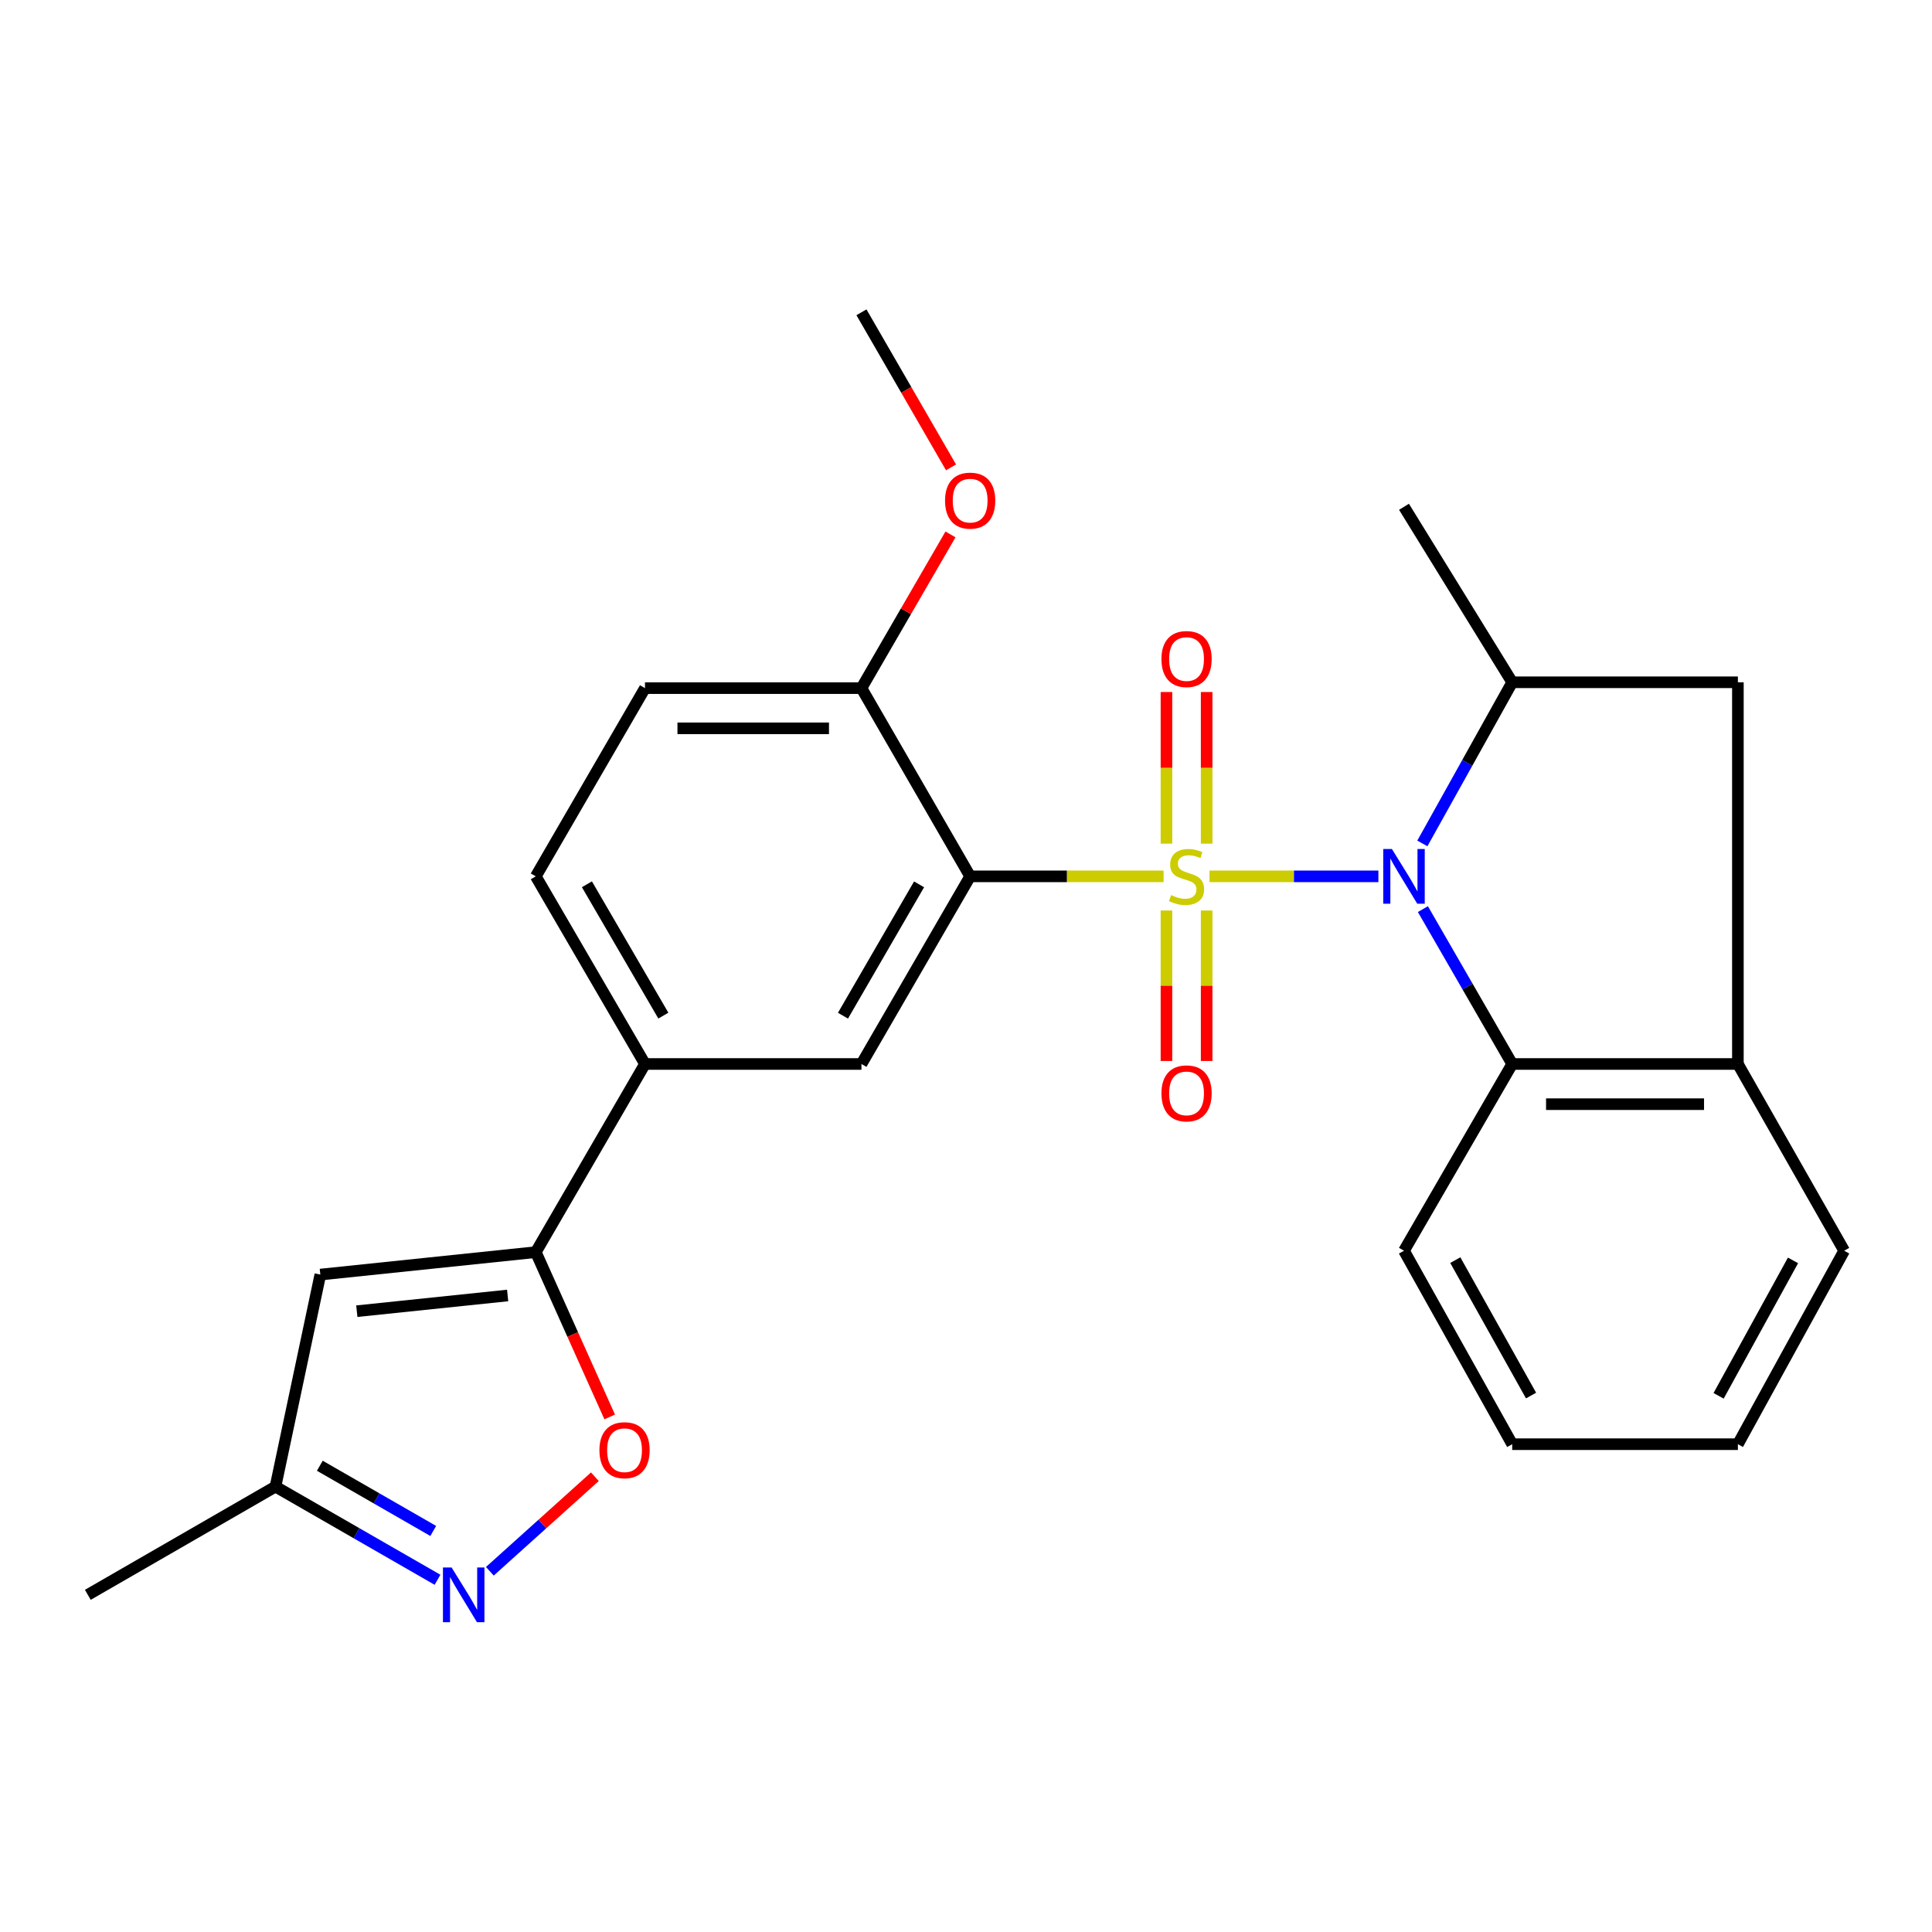 <?xml version='1.0' encoding='iso-8859-1'?>
<svg version='1.1' baseProfile='full'
              xmlns='http://www.w3.org/2000/svg'
                      xmlns:rdkit='http://www.rdkit.org/xml'
                      xmlns:xlink='http://www.w3.org/1999/xlink'
                  xml:space='preserve'
width='1000px' height='1000px' viewBox='0 0 1000 1000'>
<!-- END OF HEADER -->
<rect style='opacity:1.0;fill:#FFFFFF;stroke:none' width='1000' height='1000' x='0' y='0'> </rect>
<path class='bond-0' d='M 626.05,453.597 L 669.75,453.597' style='fill:none;fill-rule:evenodd;stroke:#CCCC00;stroke-width:6px;stroke-linecap:butt;stroke-linejoin:miter;stroke-opacity:1' />
<path class='bond-0' d='M 669.75,453.597 L 713.45,453.597' style='fill:none;fill-rule:evenodd;stroke:#0000FF;stroke-width:6px;stroke-linecap:butt;stroke-linejoin:miter;stroke-opacity:1' />
<path class='bond-1' d='M 602.276,453.597 L 552.213,453.597' style='fill:none;fill-rule:evenodd;stroke:#CCCC00;stroke-width:6px;stroke-linecap:butt;stroke-linejoin:miter;stroke-opacity:1' />
<path class='bond-1' d='M 552.213,453.597 L 502.15,453.597' style='fill:none;fill-rule:evenodd;stroke:#000000;stroke-width:6px;stroke-linecap:butt;stroke-linejoin:miter;stroke-opacity:1' />
<path class='bond-11' d='M 624.558,436.663 L 624.558,397.424' style='fill:none;fill-rule:evenodd;stroke:#CCCC00;stroke-width:6px;stroke-linecap:butt;stroke-linejoin:miter;stroke-opacity:1' />
<path class='bond-11' d='M 624.558,397.424 L 624.558,358.186' style='fill:none;fill-rule:evenodd;stroke:#FF0000;stroke-width:6px;stroke-linecap:butt;stroke-linejoin:miter;stroke-opacity:1' />
<path class='bond-11' d='M 603.754,436.663 L 603.754,397.424' style='fill:none;fill-rule:evenodd;stroke:#CCCC00;stroke-width:6px;stroke-linecap:butt;stroke-linejoin:miter;stroke-opacity:1' />
<path class='bond-11' d='M 603.754,397.424 L 603.754,358.186' style='fill:none;fill-rule:evenodd;stroke:#FF0000;stroke-width:6px;stroke-linecap:butt;stroke-linejoin:miter;stroke-opacity:1' />
<path class='bond-12' d='M 603.754,471.283 L 603.754,510.223' style='fill:none;fill-rule:evenodd;stroke:#CCCC00;stroke-width:6px;stroke-linecap:butt;stroke-linejoin:miter;stroke-opacity:1' />
<path class='bond-12' d='M 603.754,510.223 L 603.754,549.162' style='fill:none;fill-rule:evenodd;stroke:#FF0000;stroke-width:6px;stroke-linecap:butt;stroke-linejoin:miter;stroke-opacity:1' />
<path class='bond-12' d='M 624.558,471.283 L 624.558,510.223' style='fill:none;fill-rule:evenodd;stroke:#CCCC00;stroke-width:6px;stroke-linecap:butt;stroke-linejoin:miter;stroke-opacity:1' />
<path class='bond-12' d='M 624.558,510.223 L 624.558,549.162' style='fill:none;fill-rule:evenodd;stroke:#FF0000;stroke-width:6px;stroke-linecap:butt;stroke-linejoin:miter;stroke-opacity:1' />
<path class='bond-3' d='M 736.205,436.562 L 759.46,394.855' style='fill:none;fill-rule:evenodd;stroke:#0000FF;stroke-width:6px;stroke-linecap:butt;stroke-linejoin:miter;stroke-opacity:1' />
<path class='bond-3' d='M 759.46,394.855 L 782.716,353.148' style='fill:none;fill-rule:evenodd;stroke:#000000;stroke-width:6px;stroke-linecap:butt;stroke-linejoin:miter;stroke-opacity:1' />
<path class='bond-4' d='M 736.489,470.56 L 759.602,510.638' style='fill:none;fill-rule:evenodd;stroke:#0000FF;stroke-width:6px;stroke-linecap:butt;stroke-linejoin:miter;stroke-opacity:1' />
<path class='bond-4' d='M 759.602,510.638 L 782.716,550.717' style='fill:none;fill-rule:evenodd;stroke:#000000;stroke-width:6px;stroke-linecap:butt;stroke-linejoin:miter;stroke-opacity:1' />
<path class='bond-6' d='M 502.15,453.597 L 445.886,550.717' style='fill:none;fill-rule:evenodd;stroke:#000000;stroke-width:6px;stroke-linecap:butt;stroke-linejoin:miter;stroke-opacity:1' />
<path class='bond-6' d='M 475.709,457.736 L 436.324,525.72' style='fill:none;fill-rule:evenodd;stroke:#000000;stroke-width:6px;stroke-linecap:butt;stroke-linejoin:miter;stroke-opacity:1' />
<path class='bond-15' d='M 502.15,453.597 L 445.886,356.176' style='fill:none;fill-rule:evenodd;stroke:#000000;stroke-width:6px;stroke-linecap:butt;stroke-linejoin:miter;stroke-opacity:1' />
<path class='bond-2' d='M 277.327,648.103 L 333.845,550.717' style='fill:none;fill-rule:evenodd;stroke:#000000;stroke-width:6px;stroke-linecap:butt;stroke-linejoin:miter;stroke-opacity:1' />
<path class='bond-7' d='M 277.327,648.103 L 296.453,690.758' style='fill:none;fill-rule:evenodd;stroke:#000000;stroke-width:6px;stroke-linecap:butt;stroke-linejoin:miter;stroke-opacity:1' />
<path class='bond-7' d='M 296.453,690.758 L 315.579,733.413' style='fill:none;fill-rule:evenodd;stroke:#FF0000;stroke-width:6px;stroke-linecap:butt;stroke-linejoin:miter;stroke-opacity:1' />
<path class='bond-8' d='M 277.327,648.103 L 165.806,659.719' style='fill:none;fill-rule:evenodd;stroke:#000000;stroke-width:6px;stroke-linecap:butt;stroke-linejoin:miter;stroke-opacity:1' />
<path class='bond-8' d='M 262.754,670.538 L 184.689,678.668' style='fill:none;fill-rule:evenodd;stroke:#000000;stroke-width:6px;stroke-linecap:butt;stroke-linejoin:miter;stroke-opacity:1' />
<path class='bond-13' d='M 782.716,353.148 L 899.53,353.148' style='fill:none;fill-rule:evenodd;stroke:#000000;stroke-width:6px;stroke-linecap:butt;stroke-linejoin:miter;stroke-opacity:1' />
<path class='bond-19' d='M 782.716,353.148 L 726.706,262.315' style='fill:none;fill-rule:evenodd;stroke:#000000;stroke-width:6px;stroke-linecap:butt;stroke-linejoin:miter;stroke-opacity:1' />
<path class='bond-9' d='M 782.716,550.717 L 899.53,550.717' style='fill:none;fill-rule:evenodd;stroke:#000000;stroke-width:6px;stroke-linecap:butt;stroke-linejoin:miter;stroke-opacity:1' />
<path class='bond-9' d='M 800.238,571.521 L 882.008,571.521' style='fill:none;fill-rule:evenodd;stroke:#000000;stroke-width:6px;stroke-linecap:butt;stroke-linejoin:miter;stroke-opacity:1' />
<path class='bond-20' d='M 782.716,550.717 L 726.706,647.375' style='fill:none;fill-rule:evenodd;stroke:#000000;stroke-width:6px;stroke-linecap:butt;stroke-linejoin:miter;stroke-opacity:1' />
<path class='bond-5' d='M 253.547,813.292 L 280.73,788.823' style='fill:none;fill-rule:evenodd;stroke:#0000FF;stroke-width:6px;stroke-linecap:butt;stroke-linejoin:miter;stroke-opacity:1' />
<path class='bond-5' d='M 280.73,788.823 L 307.913,764.353' style='fill:none;fill-rule:evenodd;stroke:#FF0000;stroke-width:6px;stroke-linecap:butt;stroke-linejoin:miter;stroke-opacity:1' />
<path class='bond-29' d='M 226.458,817.691 L 184.522,793.581' style='fill:none;fill-rule:evenodd;stroke:#0000FF;stroke-width:6px;stroke-linecap:butt;stroke-linejoin:miter;stroke-opacity:1' />
<path class='bond-29' d='M 184.522,793.581 L 142.586,769.472' style='fill:none;fill-rule:evenodd;stroke:#000000;stroke-width:6px;stroke-linecap:butt;stroke-linejoin:miter;stroke-opacity:1' />
<path class='bond-29' d='M 224.246,792.422 L 194.891,775.546' style='fill:none;fill-rule:evenodd;stroke:#0000FF;stroke-width:6px;stroke-linecap:butt;stroke-linejoin:miter;stroke-opacity:1' />
<path class='bond-29' d='M 194.891,775.546 L 165.536,758.669' style='fill:none;fill-rule:evenodd;stroke:#000000;stroke-width:6px;stroke-linecap:butt;stroke-linejoin:miter;stroke-opacity:1' />
<path class='bond-10' d='M 445.886,550.717 L 333.845,550.717' style='fill:none;fill-rule:evenodd;stroke:#000000;stroke-width:6px;stroke-linecap:butt;stroke-linejoin:miter;stroke-opacity:1' />
<path class='bond-14' d='M 165.806,659.719 L 142.586,769.472' style='fill:none;fill-rule:evenodd;stroke:#000000;stroke-width:6px;stroke-linecap:butt;stroke-linejoin:miter;stroke-opacity:1' />
<path class='bond-21' d='M 899.53,550.717 L 954.545,647.375' style='fill:none;fill-rule:evenodd;stroke:#000000;stroke-width:6px;stroke-linecap:butt;stroke-linejoin:miter;stroke-opacity:1' />
<path class='bond-26' d='M 899.53,550.717 L 899.53,353.148' style='fill:none;fill-rule:evenodd;stroke:#000000;stroke-width:6px;stroke-linecap:butt;stroke-linejoin:miter;stroke-opacity:1' />
<path class='bond-27' d='M 333.845,550.717 L 277.327,453.597' style='fill:none;fill-rule:evenodd;stroke:#000000;stroke-width:6px;stroke-linecap:butt;stroke-linejoin:miter;stroke-opacity:1' />
<path class='bond-27' d='M 343.348,525.685 L 303.786,457.701' style='fill:none;fill-rule:evenodd;stroke:#000000;stroke-width:6px;stroke-linecap:butt;stroke-linejoin:miter;stroke-opacity:1' />
<path class='bond-22' d='M 142.586,769.472 L 45.455,825.481' style='fill:none;fill-rule:evenodd;stroke:#000000;stroke-width:6px;stroke-linecap:butt;stroke-linejoin:miter;stroke-opacity:1' />
<path class='bond-17' d='M 445.886,356.176 L 333.845,356.176' style='fill:none;fill-rule:evenodd;stroke:#000000;stroke-width:6px;stroke-linecap:butt;stroke-linejoin:miter;stroke-opacity:1' />
<path class='bond-17' d='M 429.08,376.98 L 350.651,376.98' style='fill:none;fill-rule:evenodd;stroke:#000000;stroke-width:6px;stroke-linecap:butt;stroke-linejoin:miter;stroke-opacity:1' />
<path class='bond-18' d='M 445.886,356.176 L 468.93,316.393' style='fill:none;fill-rule:evenodd;stroke:#000000;stroke-width:6px;stroke-linecap:butt;stroke-linejoin:miter;stroke-opacity:1' />
<path class='bond-18' d='M 468.93,316.393 L 491.975,276.61' style='fill:none;fill-rule:evenodd;stroke:#FF0000;stroke-width:6px;stroke-linecap:butt;stroke-linejoin:miter;stroke-opacity:1' />
<path class='bond-16' d='M 277.327,453.597 L 333.845,356.176' style='fill:none;fill-rule:evenodd;stroke:#000000;stroke-width:6px;stroke-linecap:butt;stroke-linejoin:miter;stroke-opacity:1' />
<path class='bond-23' d='M 492.253,241.912 L 469.07,201.779' style='fill:none;fill-rule:evenodd;stroke:#FF0000;stroke-width:6px;stroke-linecap:butt;stroke-linejoin:miter;stroke-opacity:1' />
<path class='bond-23' d='M 469.07,201.779 L 445.886,161.647' style='fill:none;fill-rule:evenodd;stroke:#000000;stroke-width:6px;stroke-linecap:butt;stroke-linejoin:miter;stroke-opacity:1' />
<path class='bond-24' d='M 726.706,647.375 L 782.716,747.512' style='fill:none;fill-rule:evenodd;stroke:#000000;stroke-width:6px;stroke-linecap:butt;stroke-linejoin:miter;stroke-opacity:1' />
<path class='bond-24' d='M 753.265,652.24 L 792.471,722.336' style='fill:none;fill-rule:evenodd;stroke:#000000;stroke-width:6px;stroke-linecap:butt;stroke-linejoin:miter;stroke-opacity:1' />
<path class='bond-28' d='M 954.545,647.375 L 899.53,747.512' style='fill:none;fill-rule:evenodd;stroke:#000000;stroke-width:6px;stroke-linecap:butt;stroke-linejoin:miter;stroke-opacity:1' />
<path class='bond-28' d='M 928.06,652.378 L 889.549,722.474' style='fill:none;fill-rule:evenodd;stroke:#000000;stroke-width:6px;stroke-linecap:butt;stroke-linejoin:miter;stroke-opacity:1' />
<path class='bond-25' d='M 782.716,747.512 L 899.53,747.512' style='fill:none;fill-rule:evenodd;stroke:#000000;stroke-width:6px;stroke-linecap:butt;stroke-linejoin:miter;stroke-opacity:1' />
<path  class='atom-0' d='M 606.156 463.317
Q 606.476 463.437, 607.796 463.997
Q 609.116 464.557, 610.556 464.917
Q 612.036 465.237, 613.476 465.237
Q 616.156 465.237, 617.716 463.957
Q 619.276 462.637, 619.276 460.357
Q 619.276 458.797, 618.476 457.837
Q 617.716 456.877, 616.516 456.357
Q 615.316 455.837, 613.316 455.237
Q 610.796 454.477, 609.276 453.757
Q 607.796 453.037, 606.716 451.517
Q 605.676 449.997, 605.676 447.437
Q 605.676 443.877, 608.076 441.677
Q 610.516 439.477, 615.316 439.477
Q 618.596 439.477, 622.316 441.037
L 621.396 444.117
Q 617.996 442.717, 615.436 442.717
Q 612.676 442.717, 611.156 443.877
Q 609.636 444.997, 609.676 446.957
Q 609.676 448.477, 610.436 449.397
Q 611.236 450.317, 612.356 450.837
Q 613.516 451.357, 615.436 451.957
Q 617.996 452.757, 619.516 453.557
Q 621.036 454.357, 622.116 455.997
Q 623.236 457.597, 623.236 460.357
Q 623.236 464.277, 620.596 466.397
Q 617.996 468.477, 613.636 468.477
Q 611.116 468.477, 609.196 467.917
Q 607.316 467.397, 605.076 466.477
L 606.156 463.317
' fill='#CCCC00'/>
<path  class='atom-1' d='M 720.446 439.437
L 729.726 454.437
Q 730.646 455.917, 732.126 458.597
Q 733.606 461.277, 733.686 461.437
L 733.686 439.437
L 737.446 439.437
L 737.446 467.757
L 733.566 467.757
L 723.606 451.357
Q 722.446 449.437, 721.206 447.237
Q 720.006 445.037, 719.646 444.357
L 719.646 467.757
L 715.966 467.757
L 715.966 439.437
L 720.446 439.437
' fill='#0000FF'/>
<path  class='atom-6' d='M 233.747 811.321
L 243.027 826.321
Q 243.947 827.801, 245.427 830.481
Q 246.907 833.161, 246.987 833.321
L 246.987 811.321
L 250.747 811.321
L 250.747 839.641
L 246.867 839.641
L 236.907 823.241
Q 235.747 821.321, 234.507 819.121
Q 233.307 816.921, 232.947 816.241
L 232.947 839.641
L 229.267 839.641
L 229.267 811.321
L 233.747 811.321
' fill='#0000FF'/>
<path  class='atom-8' d='M 310.258 750.62
Q 310.258 743.82, 313.618 740.02
Q 316.978 736.22, 323.258 736.22
Q 329.538 736.22, 332.898 740.02
Q 336.258 743.82, 336.258 750.62
Q 336.258 757.5, 332.858 761.42
Q 329.458 765.3, 323.258 765.3
Q 317.018 765.3, 313.618 761.42
Q 310.258 757.54, 310.258 750.62
M 323.258 762.1
Q 327.578 762.1, 329.898 759.22
Q 332.258 756.3, 332.258 750.62
Q 332.258 745.06, 329.898 742.26
Q 327.578 739.42, 323.258 739.42
Q 318.938 739.42, 316.578 742.22
Q 314.258 745.02, 314.258 750.62
Q 314.258 756.34, 316.578 759.22
Q 318.938 762.1, 323.258 762.1
' fill='#FF0000'/>
<path  class='atom-12' d='M 601.156 341.115
Q 601.156 334.315, 604.516 330.515
Q 607.876 326.715, 614.156 326.715
Q 620.436 326.715, 623.796 330.515
Q 627.156 334.315, 627.156 341.115
Q 627.156 347.995, 623.756 351.915
Q 620.356 355.795, 614.156 355.795
Q 607.916 355.795, 604.516 351.915
Q 601.156 348.035, 601.156 341.115
M 614.156 352.595
Q 618.476 352.595, 620.796 349.715
Q 623.156 346.795, 623.156 341.115
Q 623.156 335.555, 620.796 332.755
Q 618.476 329.915, 614.156 329.915
Q 609.836 329.915, 607.476 332.715
Q 605.156 335.515, 605.156 341.115
Q 605.156 346.835, 607.476 349.715
Q 609.836 352.595, 614.156 352.595
' fill='#FF0000'/>
<path  class='atom-13' d='M 601.156 565.926
Q 601.156 559.126, 604.516 555.326
Q 607.876 551.526, 614.156 551.526
Q 620.436 551.526, 623.796 555.326
Q 627.156 559.126, 627.156 565.926
Q 627.156 572.806, 623.756 576.726
Q 620.356 580.606, 614.156 580.606
Q 607.916 580.606, 604.516 576.726
Q 601.156 572.846, 601.156 565.926
M 614.156 577.406
Q 618.476 577.406, 620.796 574.526
Q 623.156 571.606, 623.156 565.926
Q 623.156 560.366, 620.796 557.566
Q 618.476 554.726, 614.156 554.726
Q 609.836 554.726, 607.476 557.526
Q 605.156 560.326, 605.156 565.926
Q 605.156 571.646, 607.476 574.526
Q 609.836 577.406, 614.156 577.406
' fill='#FF0000'/>
<path  class='atom-19' d='M 489.15 259.124
Q 489.15 252.324, 492.51 248.524
Q 495.87 244.724, 502.15 244.724
Q 508.43 244.724, 511.79 248.524
Q 515.15 252.324, 515.15 259.124
Q 515.15 266.004, 511.75 269.924
Q 508.35 273.804, 502.15 273.804
Q 495.91 273.804, 492.51 269.924
Q 489.15 266.044, 489.15 259.124
M 502.15 270.604
Q 506.47 270.604, 508.79 267.724
Q 511.15 264.804, 511.15 259.124
Q 511.15 253.564, 508.79 250.764
Q 506.47 247.924, 502.15 247.924
Q 497.83 247.924, 495.47 250.724
Q 493.15 253.524, 493.15 259.124
Q 493.15 264.844, 495.47 267.724
Q 497.83 270.604, 502.15 270.604
' fill='#FF0000'/>
</svg>

